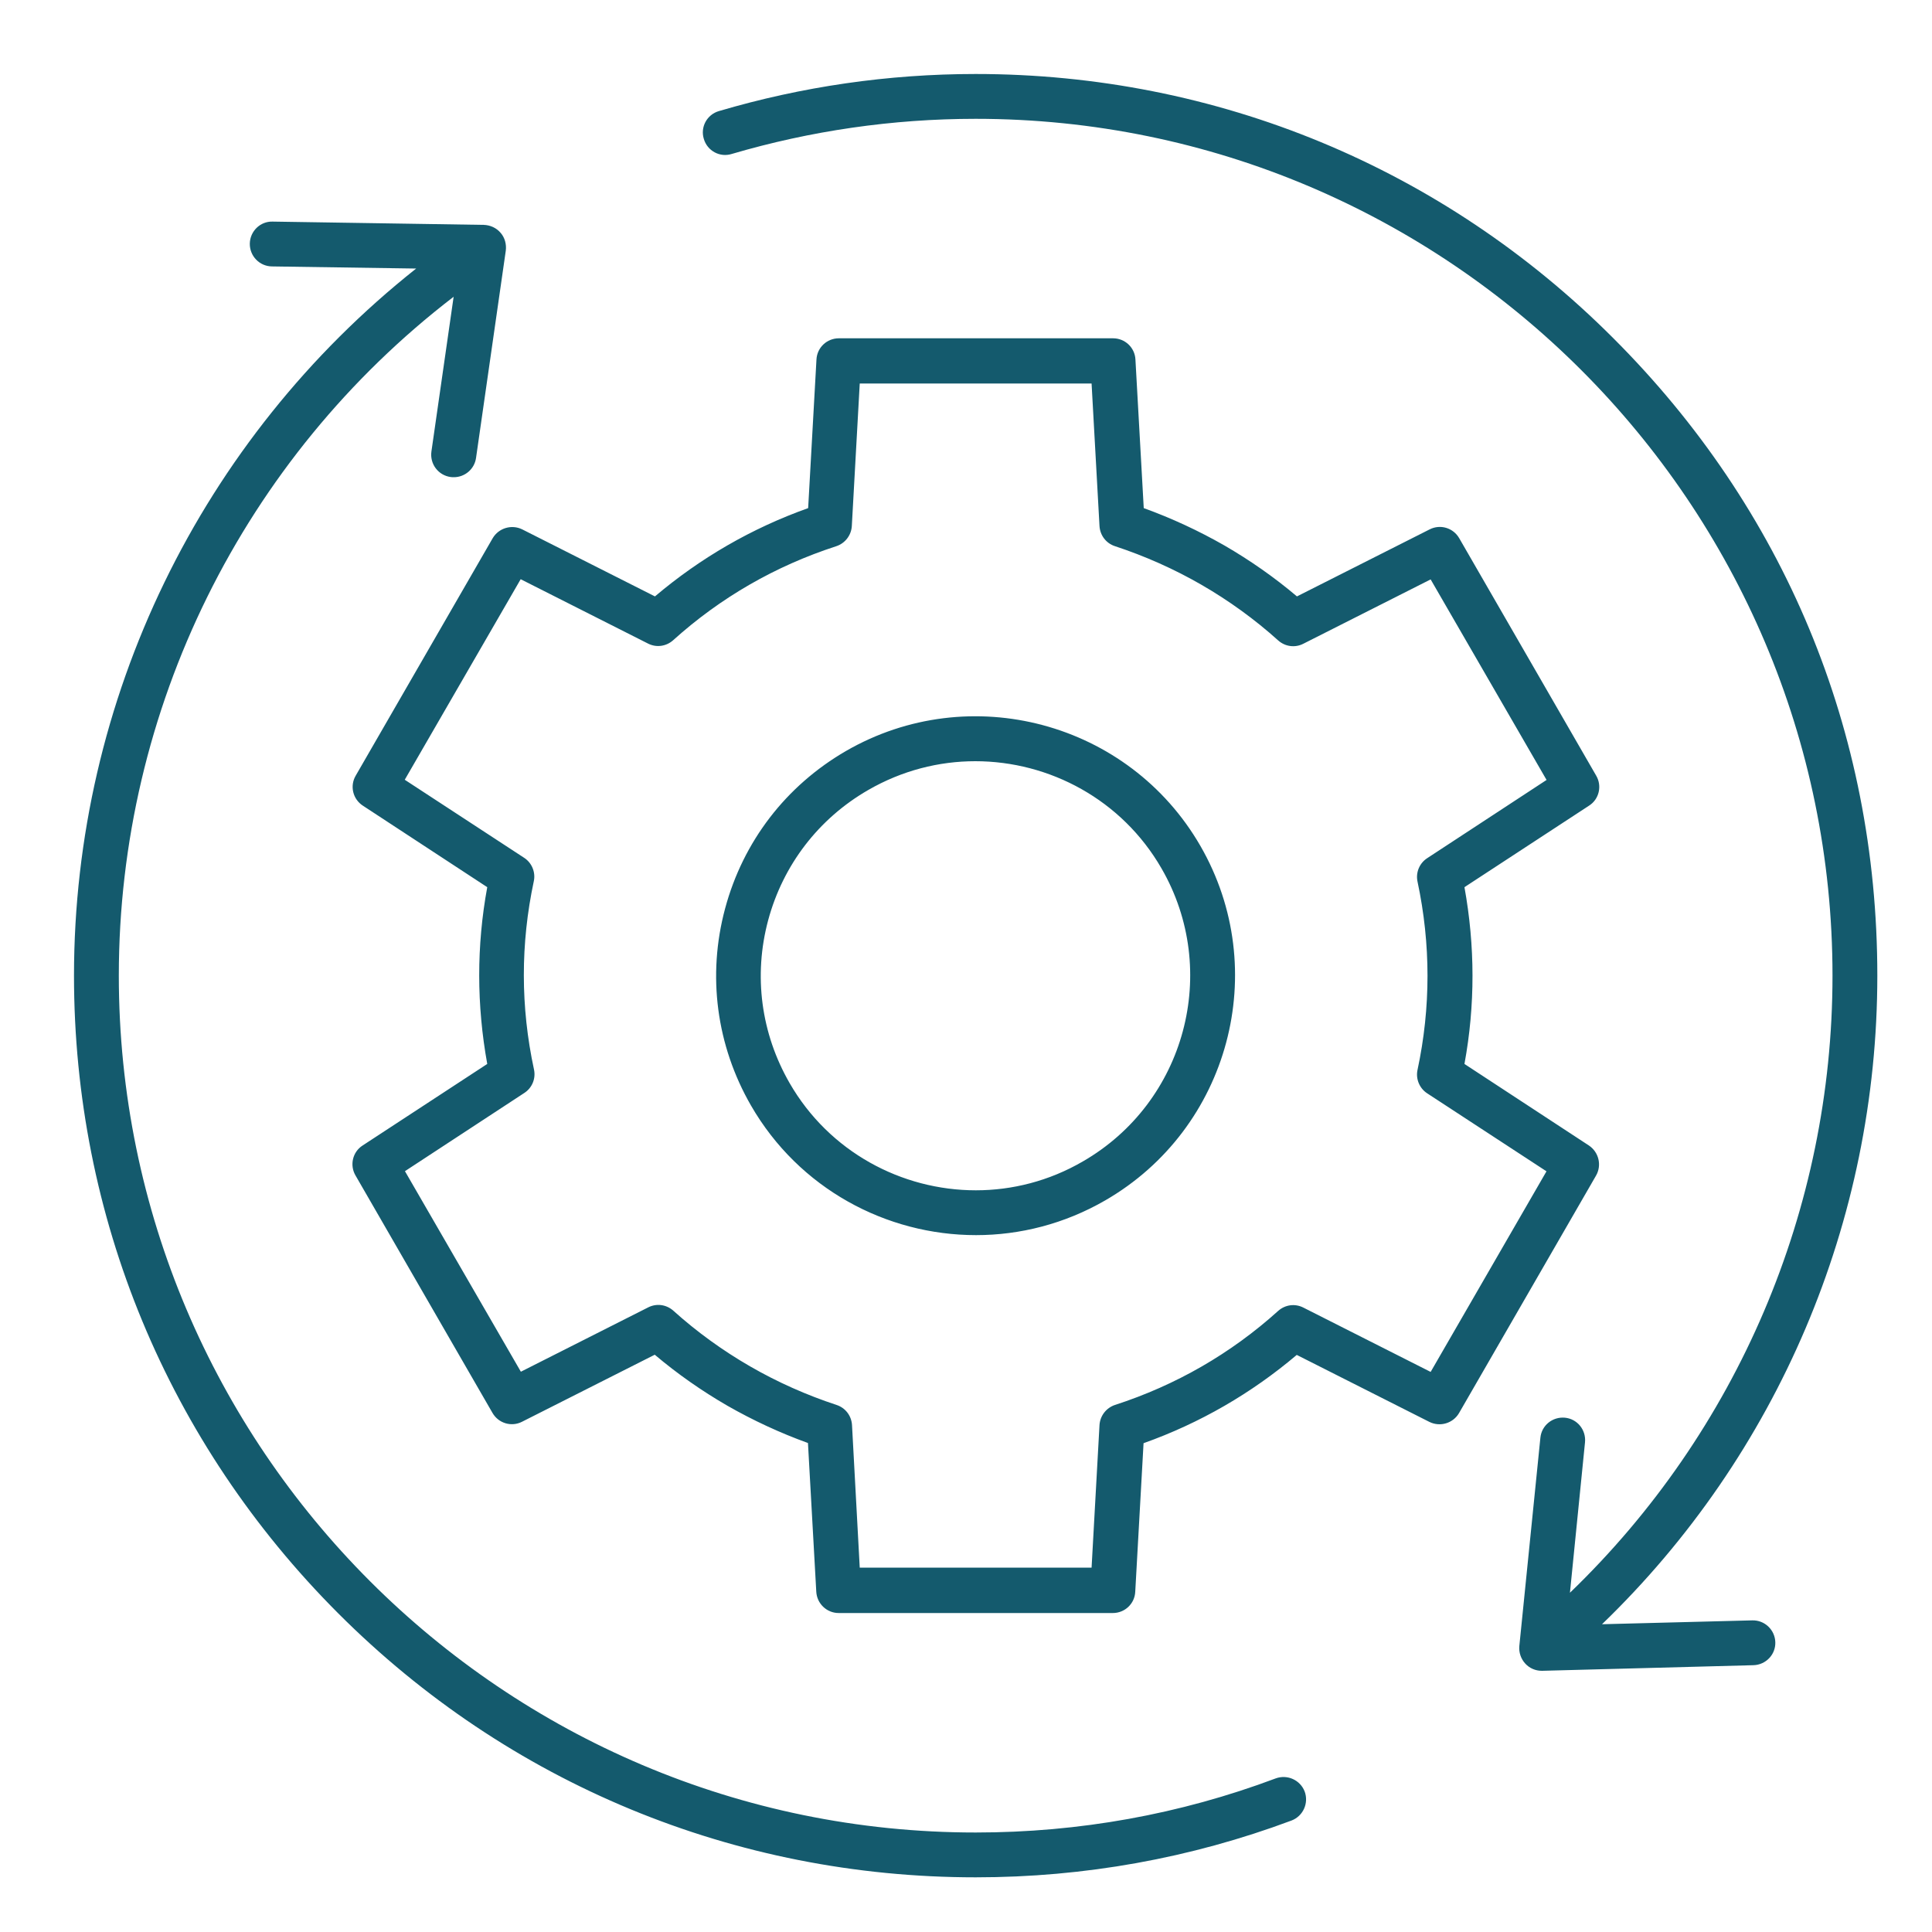 <?xml version="1.0" encoding="UTF-8"?>
<svg id="Layer_1" xmlns="http://www.w3.org/2000/svg" version="1.1" viewBox="0 0 100 100">
  <!-- Generator: Adobe Illustrator 29.8.1, SVG Export Plug-In . SVG Version: 2.1.1 Build 2)  -->
  <defs>
    <style>
      .st0 {
        fill: #145a6d;
      }
    </style>
  </defs>
  <path class="st0" d="M-232.38-36.23c-.39-.5-1.12-.6-1.63-.22-1.06.8-2.27,1.29-3.51,1.56l-5.59-6.68c-.41-.49-1.14-.56-1.63-.16s-.56,1.11-.16,1.6l4.63,5.54c-1.4,0-2.76-.16-3.93-.39-.63-.13-1.24.27-1.36.89-.12.61.28,1.22.91,1.35.7.14,1.48.26,2.29.34,3.11.31,6.8,0,9.76-2.23.5-.38.6-1.09.21-1.59"/>
  <path class="st0" d="M-246.6-33.76c-.02-.09-2.3-9.73,2.93-14.22.49-.41.53-1.13.11-1.61-.42-.48-1.16-.53-1.63-.11-6.22,5.34-3.82,15.8-3.67,16.45.08.36,1.38,6.81-2.83,11.01l-9.67-11.56c1.04-.65,2.13-1.07,3.22-1.31l5.5,6.57c.2.25.49.39.78.41.29.03.6-.05.85-.25.49-.4.56-1.11.16-1.6l-4.52-5.41c1.26,0,2.45.2,3.47.43.63.15,1.25-.23,1.39-.84.15-.61-.24-1.23-.87-1.37-1.53-.36-3.82-.69-6.3-.33-.13,0-.25.02-.37.06-1.9.33-3.89,1.08-5.71,2.54h0c-2.61,2.1-4.21,5.15-4.61,8.82-.29,2.65.12,4.73.21,5.13v.02c.03.1,2.3,9.74-2.93,14.23-.48.41-.52,1.13-.1,1.61.21.23.48.36.76.39.31.03.63-.06.87-.28,6.22-5.33,3.82-15.8,3.66-16.44-.08-.37-1.37-6.75,2.77-10.95l9.65,11.55c-1.03.63-2.11,1.03-3.19,1.27l-5.52-6.6c-.41-.49-1.14-.56-1.63-.16s-.56,1.11-.16,1.6l4.54,5.42c-1.24,0-2.41-.19-3.42-.44-.63-.15-1.25.23-1.39.85-.15.61.24,1.23.87,1.37.67.16,1.49.31,2.41.4,2.83.28,6.6-.03,9.87-2.59,0,0,.03-.02.04-.04,0,0,0,0,.02,0,.02-.02.04-.03.05-.04,2.61-2.1,4.21-5.15,4.61-8.82.29-2.64-.12-4.74-.21-5.14v-.03"/>
  <path class="st0" d="M-270.82-14.5l-4.65-5.56c1.74-.13,3.46.07,4.9.35.63.13,1.24-.27,1.36-.89.12-.61-.29-1.21-.91-1.34-4.93-.98-9.09-.33-12.04,1.88-.51.38-.6,1.1-.21,1.59.2.26.5.42.81.45.28.03.57-.05.81-.23.83-.62,1.74-1.05,2.69-1.35l5.46,6.53c.2.25.49.39.78.41.29.03.61-.05.85-.25.49-.4.56-1.11.16-1.6"/>
  <path class="st0" d="M-227.69-27.67c-.57,0-1.03.46-1.03,1.04,0,.27.11.54.3.74s.46.31.73.31h6.74c.27,0,.54-.11.73-.31s.3-.46.3-.74-.1-.55-.3-.74-.46-.3-.73-.3h-6.74Z"/>
  <path class="st0" d="M-217.96-30.71c-2.21,0-4.02,1.84-4.02,4.08s1.82,4.06,4.02,4.06,4.04-1.83,4.04-4.06-1.82-4.08-4.04-4.08ZM-217.96-28.63c1.1,0,1.98.88,1.98,2s-.87,1.98-1.98,1.98-1.96-.89-1.96-1.98.88-2,1.96-2Z"/>
  <path class="st0" d="M-213.45-44.6c-2.21,0-4.02,1.84-4.02,4.08s1.82,4.06,4.02,4.06,4.04-1.83,4.04-4.06-1.82-4.08-4.04-4.08ZM-213.45-42.51c1.1,0,1.98.88,1.98,2s-.87,1.98-1.98,1.98-1.96-.89-1.96-1.98.88-2,1.96-2Z"/>
  <path class="st0" d="M-213.45-16.83c-2.21,0-4.02,1.83-4.02,4.06s1.82,4.08,4.02,4.08,4.04-1.84,4.04-4.08-1.82-4.06-4.04-4.06ZM-213.45-14.75c1.1,0,1.98.89,1.98,1.98s-.87,2-1.98,2-1.96-.88-1.96-2,.88-1.98,1.96-1.98Z"/>
  <path class="st0" d="M-228.45-19.25c-.21.17-.35.43-.37.7-.02.28.06.55.23.76l4.64,5.7h0c.2.24.49.38.79.38h6.72c.27,0,.54-.11.73-.31s.3-.46.3-.74-.1-.54-.3-.74-.46-.31-.73-.31h-6.23l-4.33-5.32h0c-.17-.22-.42-.35-.7-.38s-.54.06-.75.23h0v.03Z"/>
  <path class="st0" d="M-223.16-41.56c-.31,0-.6.14-.79.38l-4.64,5.69h0c-.18.21-.26.48-.23.76s.16.53.37.7c.21.17.48.26.76.23.27-.02.52-.16.7-.37l4.33-5.3h6.23c.27,0,.54-.11.73-.31s.3-.46.3-.74-.1-.54-.3-.74-.46-.31-.73-.31h-6.73Z"/>
  <path class="st0" d="M-293.05-27.69c-.57,0-1.03.47-1.03,1.04,0,.28.1.55.3.74s.46.3.73.3h6.74c.27,0,.54-.11.73-.3s.3-.46.3-.74-.11-.54-.3-.74-.46-.31-.73-.31h-6.74Z"/>
  <path class="st0" d="M-296.04-30.71c-2.22,0-4.04,1.83-4.04,4.06s1.82,4.08,4.04,4.08,4.02-1.84,4.02-4.08-1.82-4.06-4.02-4.06ZM-296.04-28.63c1.08,0,1.96.89,1.96,1.98s-.88,2-1.96,2-1.98-.88-1.98-2,.87-1.98,1.98-1.98Z"/>
  <path class="st0" d="M-300.55-16.83c-2.22,0-4.04,1.83-4.04,4.06s1.82,4.08,4.04,4.08,4.02-1.84,4.02-4.08-1.82-4.06-4.02-4.06ZM-300.55-14.75c1.08,0,1.96.89,1.96,1.98s-.88,2-1.96,2-1.98-.88-1.98-2,.87-1.98,1.98-1.98Z"/>
  <path class="st0" d="M-300.55-44.6c-2.22,0-4.04,1.84-4.04,4.08s1.82,4.06,4.04,4.06,4.02-1.83,4.02-4.06-1.82-4.08-4.02-4.08ZM-300.55-42.51c1.08,0,1.96.88,1.96,2s-.88,1.98-1.96,1.98-1.98-.89-1.98-1.98.87-2,1.98-2Z"/>
  <path class="st0" d="M-297.56-41.58c-.57,0-1.03.47-1.03,1.04,0,.28.1.54.3.74s.46.31.73.31h6.23l4.33,5.32h0c.17.22.42.35.7.38.27.02.54-.06.75-.23.21-.18.35-.43.37-.7.02-.28-.06-.55-.23-.76l-4.63-5.7c-.2-.24-.49-.38-.79-.38h-6.72v-.02Z"/>
  <path class="st0" d="M-286.31-19.48c-.27.03-.52.16-.7.37l-4.33,5.3h-6.23c-.57,0-1.03.47-1.03,1.04,0,.28.1.54.3.74s.46.31.73.31h6.72c.31,0,.6-.14.79-.38l4.64-5.68h0c.18-.22.26-.49.23-.76-.03-.28-.16-.53-.37-.7-.21-.17-.48-.26-.76-.23h.01Z"/>
  <path class="st0" d="M-257.01,1.93c-.57,0-1.03.47-1.03,1.04v6.82c0,.27.11.54.3.74s.46.31.73.31.54-.11.73-.31.3-.46.3-.74V2.97c0-.27-.1-.54-.3-.74s-.46-.31-.73-.31h0Z"/>
  <path class="st0" d="M-257.01,8.75c-2.21,0-4.02,1.83-4.02,4.06s1.82,4.08,4.02,4.08,4.04-1.84,4.04-4.08-1.82-4.06-4.04-4.06ZM-257.01,10.83c1.1,0,1.98.89,1.98,1.98s-.87,2-1.98,2-1.96-.88-1.96-2,.88-1.98,1.96-1.98Z"/>
  <path class="st0" d="M-243.27,13.3c-2.21,0-4.02,1.83-4.02,4.06s1.82,4.08,4.02,4.08,4.04-1.84,4.04-4.08-1.82-4.06-4.04-4.06ZM-243.27,15.39c1.1,0,1.98.89,1.98,1.98s-.87,2-1.98,2-1.96-.88-1.96-2,.88-1.98,1.96-1.98Z"/>
  <path class="st0" d="M-270.73,13.3c-2.22,0-4.04,1.83-4.04,4.06s1.82,4.08,4.04,4.08,4.02-1.84,4.02-4.08-1.82-4.06-4.02-4.06ZM-270.73,15.39c1.08,0,1.96.89,1.96,1.98s-.88,2-1.96,2-1.98-.88-1.98-2,.87-1.98,1.98-1.98Z"/>
  <path class="st0" d="M-265.01,1.83c-.27-.02-.55.06-.76.24l-5.64,4.69h0c-.24.2-.37.49-.37.8v6.79c0,.27.11.54.3.74s.45.31.73.31.54-.11.73-.31.3-.46.3-.74v-6.3l5.26-4.37h0c.21-.18.34-.43.37-.71.02-.28-.06-.55-.23-.76-.18-.21-.43-.35-.7-.37h.01Z"/>
  <path class="st0" d="M-248.99,1.83c-.27.03-.52.16-.7.37-.17.21-.26.49-.23.76.02.27.16.52.37.7l5.25,4.37v6.3c0,.27.11.54.3.74s.45.31.73.31.54-.11.73-.31.3-.46.3-.74v-6.79c0-.31-.14-.6-.37-.8l-5.62-4.69h0c-.21-.17-.48-.26-.76-.23h0Z"/>
  <path class="st0" d="M-256.99-64.11c-.57,0-1.03.46-1.03,1.04v6.81c0,.27.1.54.3.74s.46.31.73.31.54-.11.73-.31.3-.46.3-.74v-6.81c0-.28-.11-.55-.3-.74s-.46-.3-.73-.3Z"/>
  <path class="st0" d="M-256.99-70.18c-2.22,0-4.04,1.84-4.04,4.08s1.82,4.06,4.04,4.06,4.02-1.83,4.02-4.06-1.82-4.08-4.02-4.08ZM-256.99-68.09c1.08,0,1.96.88,1.96,2s-.88,1.98-1.96,1.98-1.98-.89-1.98-1.98.87-2,1.98-2Z"/>
  <path class="st0" d="M-270.73-74.73c-2.22,0-4.04,1.84-4.04,4.08s1.82,4.06,4.04,4.06,4.02-1.83,4.02-4.06-1.82-4.08-4.02-4.08ZM-270.73-72.65c1.08,0,1.96.88,1.96,2s-.88,1.98-1.96,1.98-1.98-.89-1.98-1.98.87-2,1.98-2Z"/>
  <path class="st0" d="M-243.27-74.73c-2.21,0-4.02,1.84-4.02,4.08s1.82,4.06,4.02,4.06,4.04-1.83,4.04-4.06-1.82-4.08-4.04-4.08ZM-243.27-72.65c1.1,0,1.98.88,1.98,2s-.87,1.98-1.98,1.98-1.96-.89-1.96-1.98.88-2,1.96-2Z"/>
  <path class="st0" d="M-243.25-68.67c-.57,0-1.03.46-1.03,1.04v6.3l-5.26,4.37h0c-.21.17-.34.43-.37.7-.02.28.06.55.23.76.18.21.43.35.7.37s.55-.06.76-.23l5.64-4.69h0c.24-.2.37-.49.37-.8v-6.79c0-.28-.11-.55-.3-.74s-.45-.3-.73-.3h0Z"/>
  <path class="st0" d="M-270.74-68.67c-.57,0-1.03.46-1.03,1.04v6.79c0,.31.14.6.37.8l5.62,4.69c.21.17.48.26.76.23.27-.03.52-.16.7-.37.17-.21.26-.49.23-.76-.02-.27-.16-.52-.37-.7l-5.25-4.37v-6.3c0-.28-.11-.55-.3-.74s-.45-.3-.73-.3h0Z"/>
  <path class="st0" d="M-286.75-31.53c-2.67,16.62,8.52,32.3,24.96,35,16.44,2.7,31.97-8.6,34.64-25.22s-8.52-32.3-24.96-35-31.97,8.61-34.64,25.23h0ZM-284.72-31.19c2.49-15.51,16.93-26.02,32.27-23.5,15.35,2.52,25.75,17.11,23.26,32.61-2.49,15.5-16.92,26.02-32.27,23.5-15.35-2.52-25.75-17.1-23.26-32.61h0Z"/>
  <path class="st0" d="M67.53,92.73c.22.6-.08,1.27-.68,1.5-5.22,1.95-10.72,2.94-16.35,2.94-12.47,0-24.19-4.85-33-13.67S3.83,62.97,3.83,50.5c0-14.3,6.57-27.77,17.71-36.6l-7.47-.11c-.64-.01-1.15-.54-1.14-1.18.01-.64.54-1.16,1.18-1.14l10.93.17c.33.01.65.15.87.41.22.25.31.59.27.92l-1.54,10.73c-.08.58-.58,1-1.15,1-.05,0-.11,0-.17-.01-.64-.09-1.08-.68-.99-1.32l1.15-8.01C12.59,23.72,6.15,36.7,6.15,50.5c0,24.45,19.89,44.35,44.35,44.35,5.35,0,10.57-.94,15.53-2.8.6-.22,1.27.08,1.5.68h0ZM90.7,83.87l-7.78.2c9.09-8.77,14.25-20.87,14.25-33.57s-4.85-24.19-13.67-33c-8.81-8.82-20.53-13.67-33-13.67-4.52,0-8.99.65-13.29,1.92-.62.18-.97.83-.78,1.44.18.62.83.97,1.44.78,4.08-1.2,8.33-1.82,12.63-1.82,24.45,0,44.35,19.89,44.35,44.35,0,12.09-4.93,23.6-13.59,31.94l.78-7.79c.06-.64-.4-1.21-1.04-1.27-.64-.06-1.21.4-1.27,1.04l-1.09,10.78c-.03.33.08.66.31.91.22.24.53.37.85.37h.03l10.93-.29c.64-.02,1.15-.55,1.13-1.19-.02-.64-.55-1.15-1.2-1.13h0ZM82.61,60.85l-7.09,12.29c-.31.53-.98.73-1.53.46l-6.87-3.47c-2.35,1.99-5.01,3.53-7.93,4.57l-.43,7.69c-.03.62-.54,1.1-1.16,1.1h-14.19c-.62,0-1.13-.49-1.16-1.11l-.43-7.69c-1.44-.52-2.84-1.17-4.17-1.93-1.33-.77-2.59-1.65-3.76-2.64l-6.87,3.47c-.55.28-1.22.08-1.53-.46l-7.09-12.29c-.31-.53-.15-1.22.37-1.55l6.45-4.22c-.55-3.04-.56-6.11,0-9.15l-6.44-4.22c-.52-.34-.68-1.02-.37-1.55l7.09-12.29c.31-.53.98-.73,1.53-.46l6.87,3.47c2.35-1.99,5.01-3.53,7.93-4.57l.43-7.69c.03-.62.54-1.1,1.16-1.1h14.19c.62,0,1.13.48,1.16,1.1l.43,7.69c1.44.52,2.84,1.17,4.17,1.93,1.33.77,2.59,1.65,3.76,2.64l6.87-3.47c.55-.28,1.22-.08,1.53.46l7.09,12.29c.31.53.15,1.22-.37,1.55l-6.45,4.22c.55,3.04.56,6.11,0,9.15l6.44,4.22c.51.34.68,1.02.37,1.56h0ZM80.05,60.63l-6.18-4.04c-.4-.26-.6-.75-.5-1.21.69-3.23.69-6.51,0-9.75-.1-.47.1-.95.5-1.21l6.18-4.05-6-10.38-6.59,3.33c-.43.22-.94.15-1.3-.17-1.21-1.09-2.55-2.06-3.97-2.88-1.42-.82-2.93-1.49-4.48-2-.46-.15-.77-.56-.8-1.04l-.41-7.38h-12l-.41,7.38c-.03.48-.35.89-.8,1.04-3.15,1.02-6,2.66-8.45,4.87-.36.32-.87.39-1.3.17l-6.59-3.33-6,10.38,6.18,4.04c.4.26.6.75.5,1.21-.69,3.23-.69,6.51.01,9.75.1.47-.1.95-.5,1.21l-6.18,4.05,6,10.38,6.59-3.33c.43-.22.94-.15,1.3.17,1.21,1.09,2.55,2.06,3.97,2.88,1.42.82,2.93,1.49,4.48,2,.46.15.77.56.8,1.04l.4,7.38h12l.41-7.38c.03-.48.35-.89.8-1.04,3.15-1.02,6-2.66,8.45-4.87.36-.32.87-.39,1.3-.17l6.59,3.33,6-10.39ZM62.13,43.78c3.7,6.41,1.5,14.64-4.92,18.35-2.11,1.22-4.42,1.8-6.69,1.8-4.65,0-9.17-2.41-11.65-6.71-1.79-3.11-2.27-6.73-1.34-10.19.93-3.47,3.15-6.36,6.26-8.16,6.41-3.7,14.64-1.5,18.34,4.91h0ZM60.12,44.95c-2.05-3.56-5.8-5.55-9.64-5.55-1.88,0-3.79.48-5.54,1.49-2.57,1.48-4.41,3.88-5.18,6.74-.77,2.87-.37,5.86,1.11,8.43,2.05,3.56,5.8,5.55,9.64,5.55,1.88,0,3.79-.48,5.53-1.49,5.32-3.06,7.14-9.87,4.08-15.17h0Z"/>
</svg>